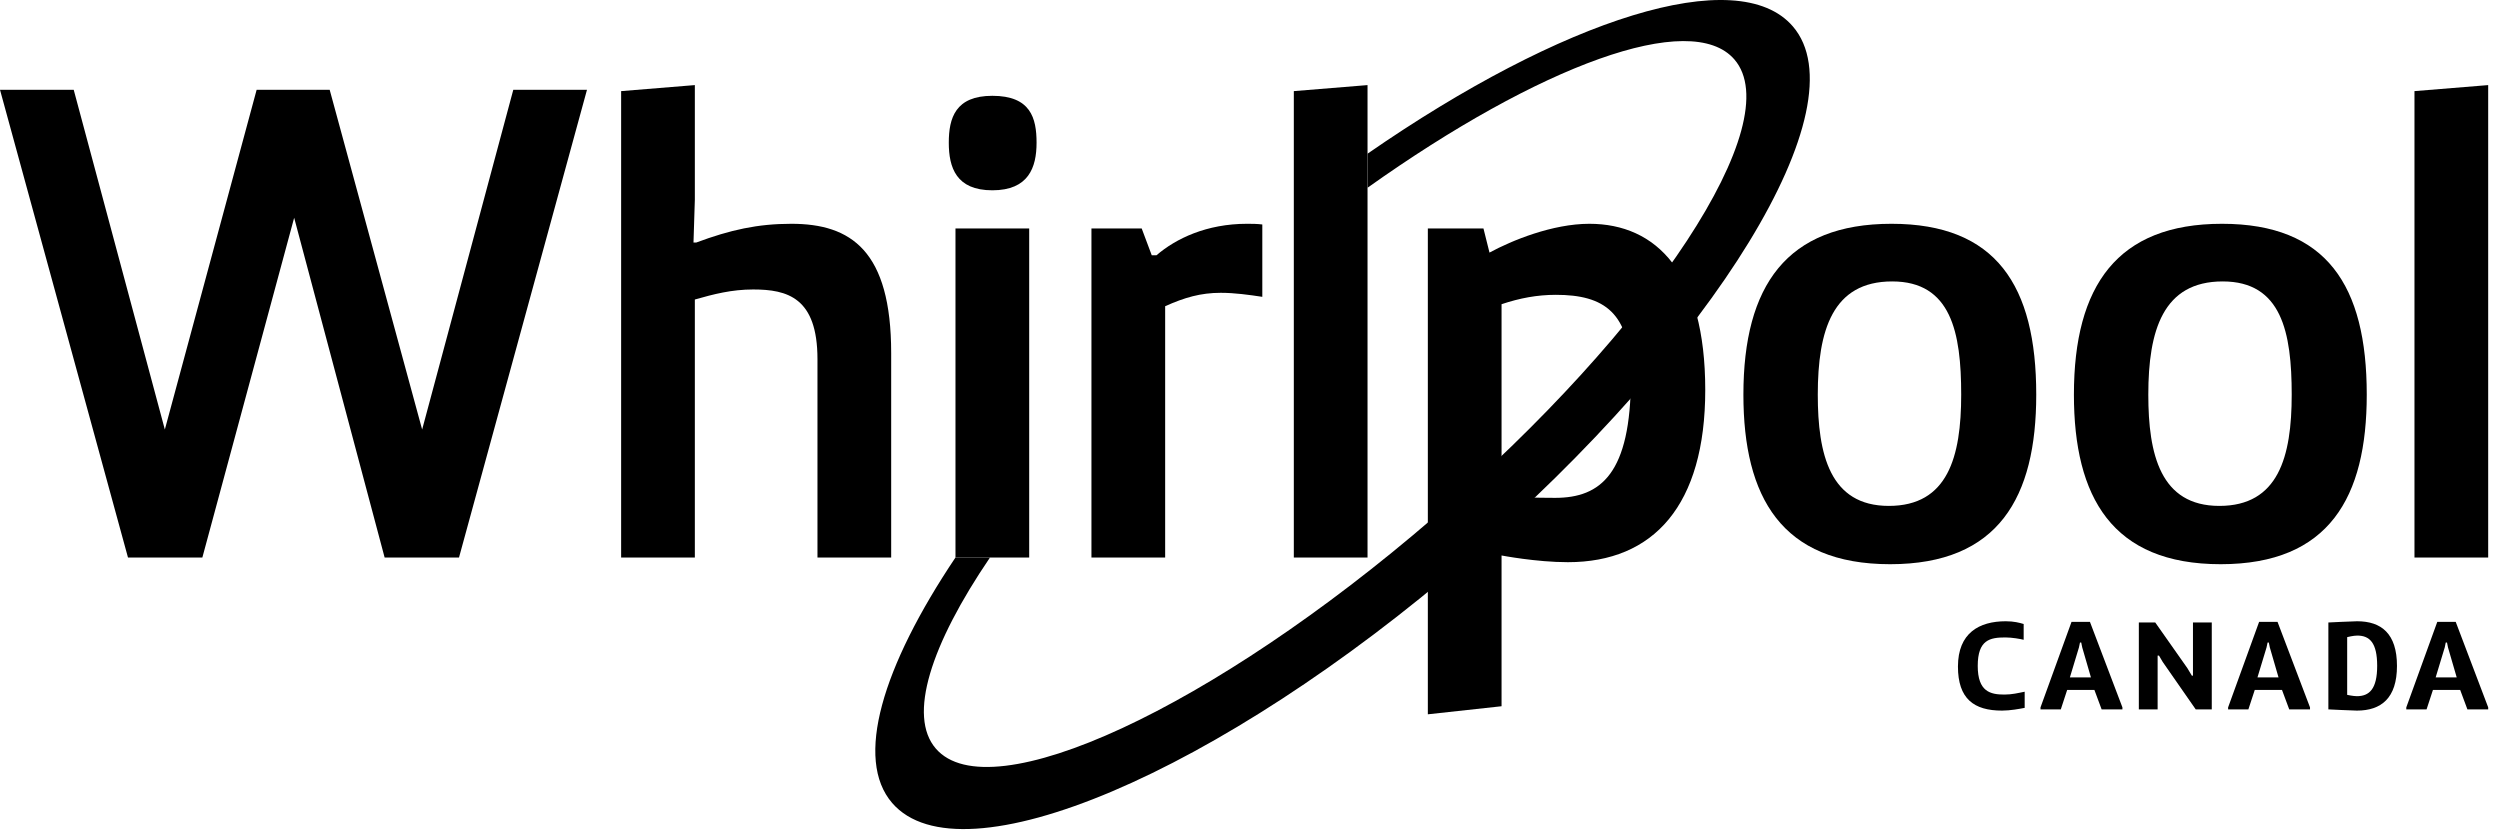 <svg width="161" height="54" viewBox="0 0 161 54" fill="none" xmlns="http://www.w3.org/2000/svg">
<path d="M130.389 45.587C130.053 45.652 129.459 45.763 128.93 45.763C127.118 45.763 126.092 45.002 126.092 42.926C126.092 40.77 127.455 40.009 129.17 40.009C129.699 40.009 130.053 40.105 130.324 40.185V41.203C130.124 41.147 129.564 41.051 129.147 41.051C128.152 41.051 127.366 41.203 127.366 42.886C127.366 44.546 128.184 44.73 129.083 44.73C129.564 44.73 129.956 44.634 130.389 44.546V45.587Z" fill="black"/>
<path d="M131.409 45.556L133.406 40.048H134.592L136.684 45.556V45.684H135.345L134.88 44.433H133.125L132.716 45.684H131.409V45.556ZM134.656 43.624L134.095 41.692L134.031 41.379H133.951L133.885 41.692L133.301 43.624H134.656Z" fill="black"/>
<path d="M143.49 45.556L145.487 40.048H146.673L148.765 45.556V45.684H147.426L146.961 44.433H145.206L144.796 45.684H143.49V45.556ZM146.737 43.624L146.176 41.692L146.112 41.379H146.032L145.966 41.692L145.381 43.624H146.737Z" fill="black"/>
<path d="M154.965 45.556L156.961 40.048H158.148L160.24 45.556V45.684H158.901L158.436 44.433H156.681L156.271 45.684H154.965V45.556ZM158.212 43.624L157.65 41.692L157.587 41.379H157.506L157.442 41.692L156.857 43.624H158.212Z" fill="black"/>
<path d="M137.741 40.088H138.798L140.867 43.03L141.155 43.511H141.227V40.088H142.438V45.684H141.404L139.279 42.629L139.039 42.221H138.951V45.684H137.741V40.088Z" fill="black"/>
<path d="M151.8 40.009C151.53 40.009 149.947 40.088 149.947 40.088V45.684C149.947 45.684 151.518 45.763 151.784 45.763C153.347 45.763 154.365 44.962 154.365 42.886C154.365 40.802 153.355 40.009 151.8 40.009ZM151.784 44.834C151.546 44.834 151.158 44.749 151.158 44.749V41.031C151.158 41.031 151.557 40.931 151.808 40.931C152.602 40.931 153.09 41.388 153.09 42.879C153.09 44.369 152.586 44.834 151.784 44.834Z" fill="black"/>
<path d="M37.802 5.782L29.56 35.903H24.77L18.944 14.024L13.032 35.903H8.242L0 5.782H4.747L10.616 27.661L16.528 5.782H21.231L27.186 27.661L33.056 5.782H37.802Z" fill="black"/>
<path d="M40.001 5.868L44.748 5.48V12.859L44.661 15.621H44.834C47.035 14.8 48.804 14.412 50.962 14.412C54.803 14.412 57.392 16.139 57.392 22.741V35.903H52.645V23.129C52.645 19.159 50.703 18.642 48.503 18.642C47.121 18.642 45.956 18.944 44.748 19.289V35.903H40.001V5.868Z" fill="black"/>
<path d="M63.907 6.17C66.367 6.17 66.755 7.594 66.755 9.191C66.755 10.788 66.237 12.255 63.907 12.255C61.577 12.255 61.102 10.788 61.102 9.191C61.102 7.594 61.533 6.17 63.907 6.17ZM61.533 14.715H66.28V35.903H61.533V14.715Z" fill="black"/>
<path d="M70.289 14.715H73.526L74.173 16.441H74.475C75.727 15.362 77.711 14.412 80.301 14.412C80.603 14.412 80.948 14.412 81.293 14.456V19.116C80.431 18.987 79.524 18.857 78.618 18.857C77.323 18.857 76.287 19.159 75.036 19.72V35.903H70.289V14.715Z" fill="black"/>
<path d="M83.322 35.903V5.868L88.069 5.48V35.903H83.322Z" fill="black"/>
<path d="M121.812 14.412C128.544 14.412 131.134 18.382 131.134 25.416C131.134 32.018 128.717 36.335 121.726 36.335C114.735 36.335 112.275 32.018 112.275 25.416C112.275 18.382 115.08 14.412 121.812 14.412ZM126.301 25.416C126.301 21.404 125.653 18.124 121.855 18.124C118.015 18.124 117.065 21.274 117.065 25.416C117.065 29.257 117.842 32.58 121.64 32.58C125.437 32.58 126.301 29.43 126.301 25.416Z" fill="black"/>
<path d="M143.097 14.412C149.829 14.412 152.419 18.382 152.419 25.416C152.419 32.018 150.003 36.335 143.011 36.335C136.02 36.335 133.56 32.018 133.56 25.416C133.56 18.382 136.365 14.412 143.097 14.412ZM147.586 25.416C147.586 21.404 146.938 18.124 143.141 18.124C139.3 18.124 138.351 21.274 138.351 25.416C138.351 29.257 139.127 32.58 142.926 32.58C146.723 32.58 147.586 29.43 147.586 25.416Z" fill="black"/>
<path d="M155.492 35.903V5.868L160.239 5.48V35.903H155.492Z" fill="black"/>
<path d="M91.953 14.714H95.535L95.923 16.267C97.348 15.491 99.979 14.412 102.354 14.412C106.668 14.412 109.818 17.562 109.818 25.113C109.818 32.537 106.495 36.205 100.972 36.205C98.939 36.205 96.7 35.773 96.7 35.773V45.482L91.953 46.001V14.714ZM96.7 31.976C98.037 32.018 98.772 32.062 100.152 32.062C103.086 32.062 105.029 30.508 105.029 24.337C105.029 20.108 103.302 18.987 100.195 18.987C98.987 18.987 97.865 19.201 96.7 19.591V31.976Z" fill="black"/>
<path d="M115.455 1.695C111.905 -2.418 100.641 1.198 88.071 9.897V12.09C99.141 4.221 108.9 0.59 111.695 3.828C115.184 7.872 106.504 21.097 92.303 33.352C78.102 45.608 63.756 52.253 60.267 48.209C58.454 46.109 59.932 41.532 63.756 35.903L61.533 35.903C56.799 42.963 55.024 48.895 57.455 51.712C61.886 56.847 78.462 49.822 94.474 36.005C110.485 22.187 119.886 6.83 115.455 1.695Z" fill="black"/>
</svg>
